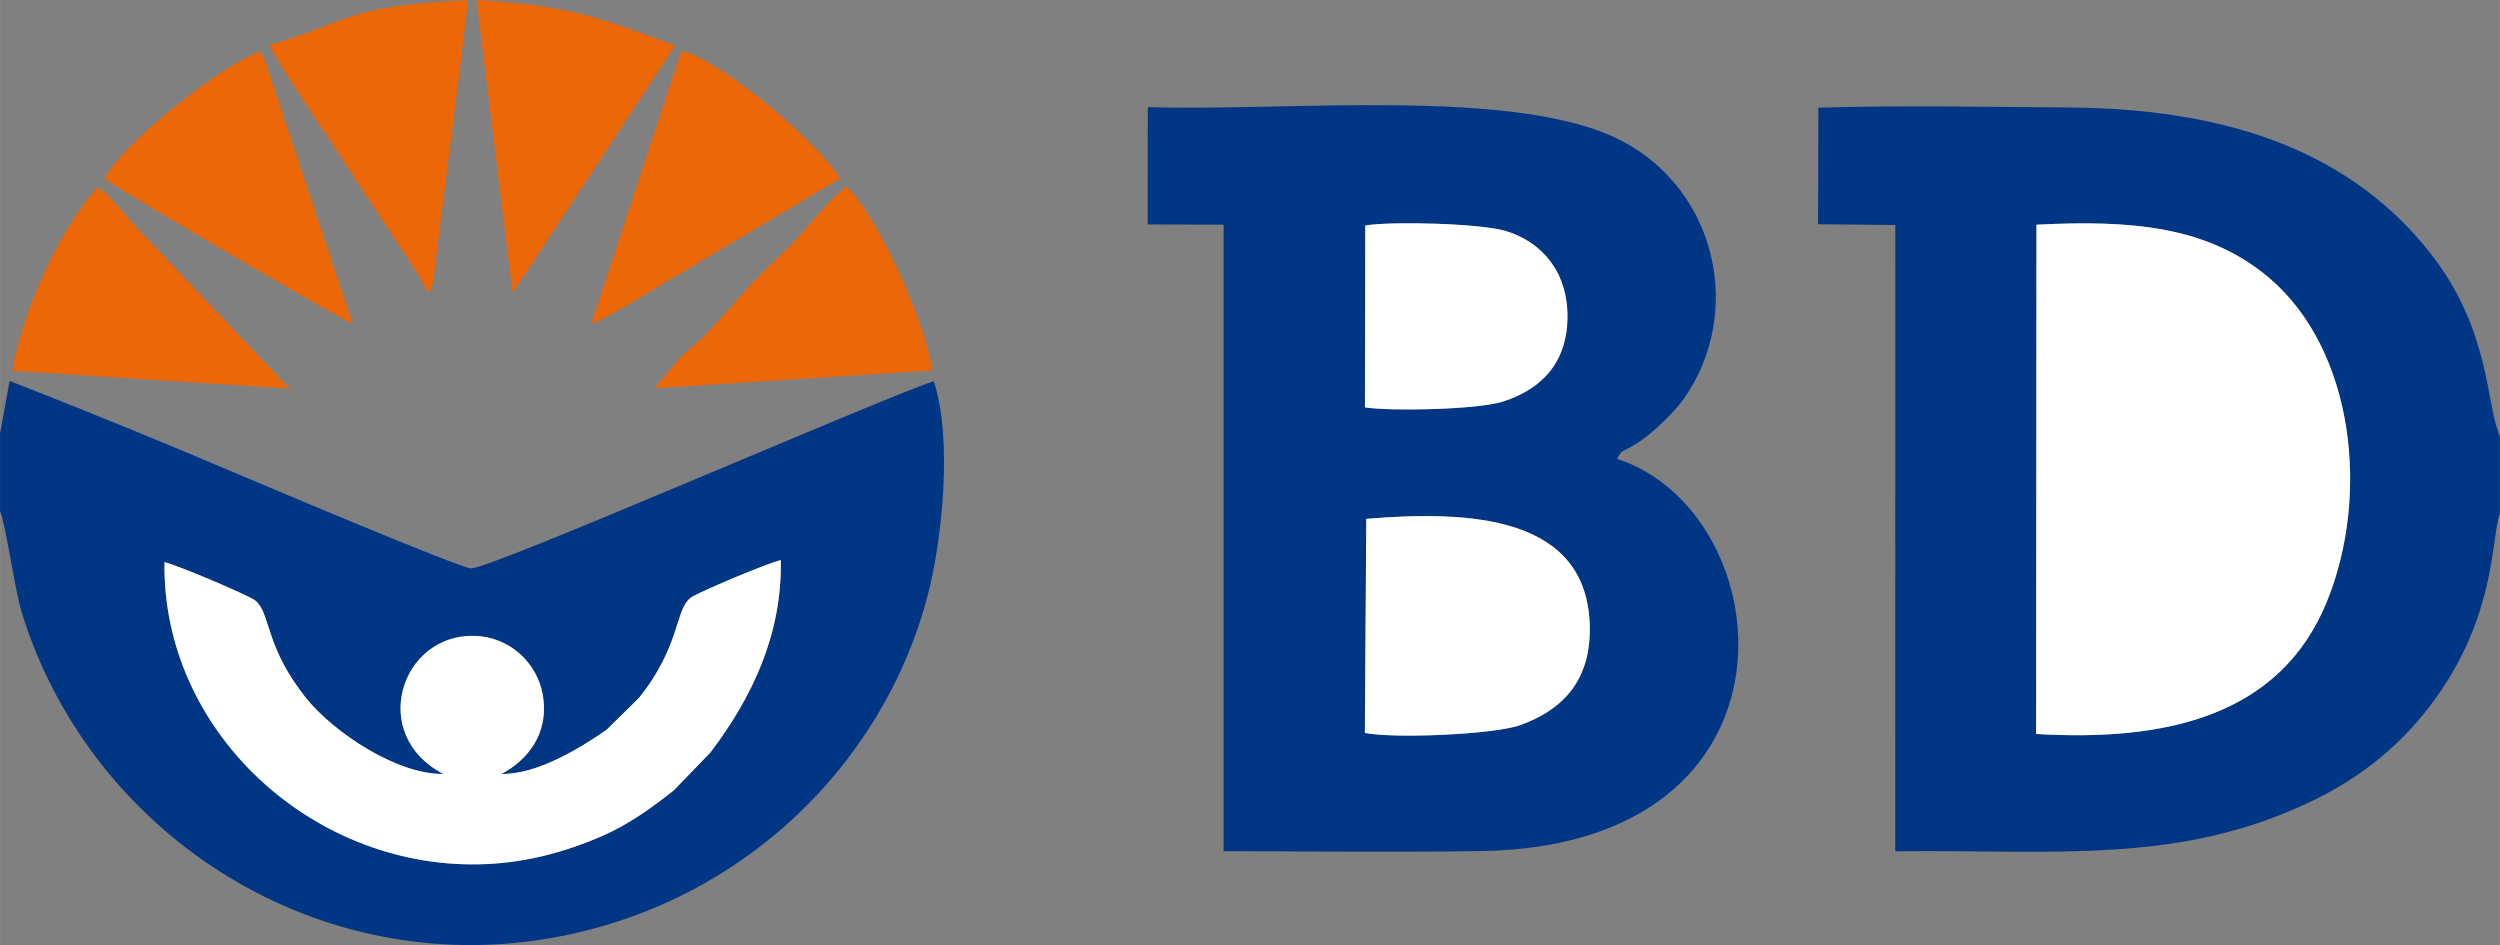 <?xml version="1.0" encoding="UTF-8"?> <svg xmlns="http://www.w3.org/2000/svg" xmlns:xlink="http://www.w3.org/1999/xlink" xmlns:xodm="http://www.corel.com/coreldraw/odm/2003" xml:space="preserve" width="3.529in" height="1.334in" version="1.1" style="shape-rendering:geometricPrecision; text-rendering:geometricPrecision; image-rendering:optimizeQuality; fill-rule:evenodd; clip-rule:evenodd" viewBox="0 0 781.08 295.27"><rect x="0" y="0" width="781.08" height="295.27" fill="#808080" stroke="none"/> <defs> <style type="text/css"> .fil0 {fill:#003683} .fil2 {fill:#EC6708} .fil1 {fill:white} </style> </defs> <g id="Layer_x0020_1">  <g id="_1306075464288"> <path class="fil0" d="M426.87 162.1c32.67,-2.72 69.13,-0.85 69.83,33.66 0.34,17.2 -8.81,26.1 -21.62,30.76 -8.17,2.98 -39.43,4.32 -48.65,2.47l0.45 -66.9zm-0.33 -91.66c8.58,-1.36 36.08,-0.64 43.98,1.76 11.36,3.45 19.44,12.95 19.2,27.25 -0.24,14.61 -8.85,22.44 -20.28,26.05 -7.72,2.44 -34.42,3.08 -43,1.78l0.09 -56.84zm-68 -0.31l23.76 0.07 -0.01 195.74c26.65,0.07 53.65,0.37 80.26,-0.02 104.6,-1.53 94.3,-105.75 42.67,-122.55 1.75,-3.15 1.22,-1.83 5.81,-4.6 4.8,-2.89 11.94,-9.73 15.15,-14.32 18.68,-26.7 10.25,-64.9 -19.46,-80.42 -32.72,-17.1 -105.63,-9.07 -148.11,-10.58l-0.07 36.67z"></path> <path class="fil0" d="M636.27 70.21c29.86,-1.55 53.52,0.56 72.39,16.36 26.83,22.47 31.99,68.21 18.23,101.68 -14.76,35.89 -51.01,43.46 -90.73,41.07l0.11 -159.1zm144.81 90.17l0 -24.04c-4.47,-10.04 -2.76,-33.28 -22,-57.56 -27.09,-34.18 -68.07,-44.89 -112.92,-45.2 -25.51,-0.18 -52.53,-0.71 -78.03,0.07l-0.1 36.42 24.13 0.23 -0.02 195.68c50,-0.57 89.22,4.48 131.3,-16.24 17.47,-8.61 30.17,-20.4 39.59,-34.51 16.84,-25.23 15.37,-47.48 18.05,-54.86z"></path> <path class="fil0" d="M51.38 175.62c5.28,1.53 21.86,8.55 27.36,11.4 5.49,2.85 3.66,11.67 12.88,25.62 0.95,1.44 2.79,4 3.84,5.31 9.05,11.26 28.92,24.13 43.04,23.87 -23.42,-12.12 -13.45,-43.6 9.59,-43.14 11.16,0.22 19.68,8.48 21.43,18.24 2.28,12.7 -5.26,20.91 -12.86,24.9 11.23,0.16 24.55,-8.05 32.83,-13.78l10.22 -10.07c1.27,-1.58 3.11,-4.13 4.25,-5.92 8.98,-14.13 7.31,-22.99 12.67,-25.81 5,-2.63 22.69,-10.05 27.3,-11.27 0.46,23.11 -8.88,42.9 -22,60.16l-11.45 11.83c-6.83,5.37 -13.84,10.54 -22.29,14.22 -11.85,5.16 -24.72,8.68 -39.09,8.89 -52.43,0.77 -98.51,-42.18 -97.73,-94.44zm-51.38 -40.17l0 24.3c1.85,4.21 4.51,24.36 6.92,32.09 20.92,67.07 88.7,112.85 161.86,101.79 61.1,-9.25 106.93,-53.77 121.01,-107.41 4.64,-17.66 7.85,-49.26 1.94,-67.13 -18.47,6.21 -138.71,58.8 -144.56,58.5 -3.71,-0.19 -63.38,-25.45 -72.37,-29.26 -23.76,-10.08 -47.87,-19.99 -71.81,-29.32l-2.99 16.44z"></path> <path class="fil1" d="M636.16 229.32c39.72,2.39 75.97,-5.18 90.73,-41.07 13.77,-33.46 8.61,-79.2 -18.23,-101.68 -18.87,-15.8 -42.54,-17.91 -72.39,-16.36l-0.11 159.1z"></path> <path class="fil1" d="M51.38 175.62c-0.77,52.27 45.3,95.21 97.73,94.44 14.37,-0.21 27.24,-3.73 39.09,-8.89 8.45,-3.68 15.46,-8.84 22.29,-14.22l11.45 -11.83c13.12,-17.26 22.46,-37.06 22,-60.16 -4.61,1.22 -22.3,8.64 -27.3,11.27 -5.36,2.82 -3.69,11.68 -12.67,25.81 -1.14,1.79 -2.98,4.34 -4.25,5.92l-10.22 10.07c-8.28,5.73 -21.61,13.94 -32.83,13.78 7.6,-3.99 15.13,-12.2 12.86,-24.9 -1.75,-9.76 -10.27,-18.01 -21.43,-18.24 -23.04,-0.47 -33.01,31.01 -9.59,43.14 -14.12,0.26 -33.99,-12.6 -43.04,-23.87 -1.05,-1.31 -2.89,-3.87 -3.84,-5.31 -9.22,-13.95 -7.39,-22.77 -12.88,-25.62 -5.5,-2.85 -22.08,-9.88 -27.36,-11.4z"></path> <path class="fil1" d="M426.43 229c9.22,1.85 40.48,0.5 48.65,-2.47 12.81,-4.66 21.97,-13.56 21.62,-30.76 -0.69,-34.52 -37.15,-36.38 -69.83,-33.66l-0.45 66.9z"></path> <path class="fil1" d="M426.45 127.28c8.58,1.3 35.28,0.66 43,-1.78 11.42,-3.61 20.03,-11.44 20.28,-26.05 0.24,-14.29 -7.84,-23.79 -19.2,-27.25 -7.89,-2.4 -35.4,-3.12 -43.98,-1.76l-0.09 56.84z"></path> <path class="fil2" d="M84.13 14.07c3.16,6.78 19.25,30 24.59,38.44 4.3,6.8 8.25,12.34 12.48,18.95 2.66,4.17 11.13,16.19 12.44,20.17 1.01,-1.3 0.54,-0.26 1.26,-2.29 0.18,-0.52 0.5,-1.85 0.61,-2.45 0.26,-1.5 0.43,-4.07 0.64,-5.74 0.48,-3.89 0.94,-7.64 1.41,-11.41 1,-7.97 2,-15.65 3.02,-23.65 1.95,-15.3 3.88,-30.68 5.66,-46.08 -39.27,2.24 -33.32,5.4 -62.1,14.06z"></path> <path class="fil2" d="M160.12 91.55l50.75 -77.28c-24.11,-9.02 -32.98,-12.44 -62.01,-14.27l11.27 91.55z"></path> <path class="fil2" d="M184.66 101.28c5.6,-2.33 14.13,-7.66 19.42,-10.83l58.35 -34.68c-6.57,-11.05 -37.07,-36.93 -49.55,-39.88l-28.22 85.39z"></path> <path class="fil2" d="M32.6 55.76c3.07,2.87 75.37,44.94 77.58,45.44l-24.69 -74.09c-0.62,-1.93 -1.04,-3.25 -1.75,-5.33 -0.22,-0.65 -0.69,-2.17 -1.06,-3.01l-1.1 -2.07c-0.08,-0.15 -0.26,-0.46 -0.42,-0.66 -13.3,5.09 -42.88,28.88 -48.56,39.74z"></path> <path class="fil2" d="M204.6 121.3l86.67 -5.56c-2.47,-16.74 -18.13,-49.74 -26.97,-57.45 -5.5,4.58 -9.7,10.08 -14.32,15.16 -4.97,5.46 -10.16,9.8 -15.19,15.22 -5.11,5.51 -9.31,10.62 -14.49,15.97 -2.78,2.87 -5.15,4.21 -7.93,7.25l-7.28 8.6c-0.13,0.2 -0.34,0.53 -0.49,0.81z"></path> <path class="fil2" d="M3.77 115.87l86.67 5.54 -44.42 -46.74c-4.09,-3.65 -11.57,-13.9 -15.59,-16.19 -10.8,11.94 -22.92,36.65 -26.66,57.38z"></path> </g> </g> </svg> 